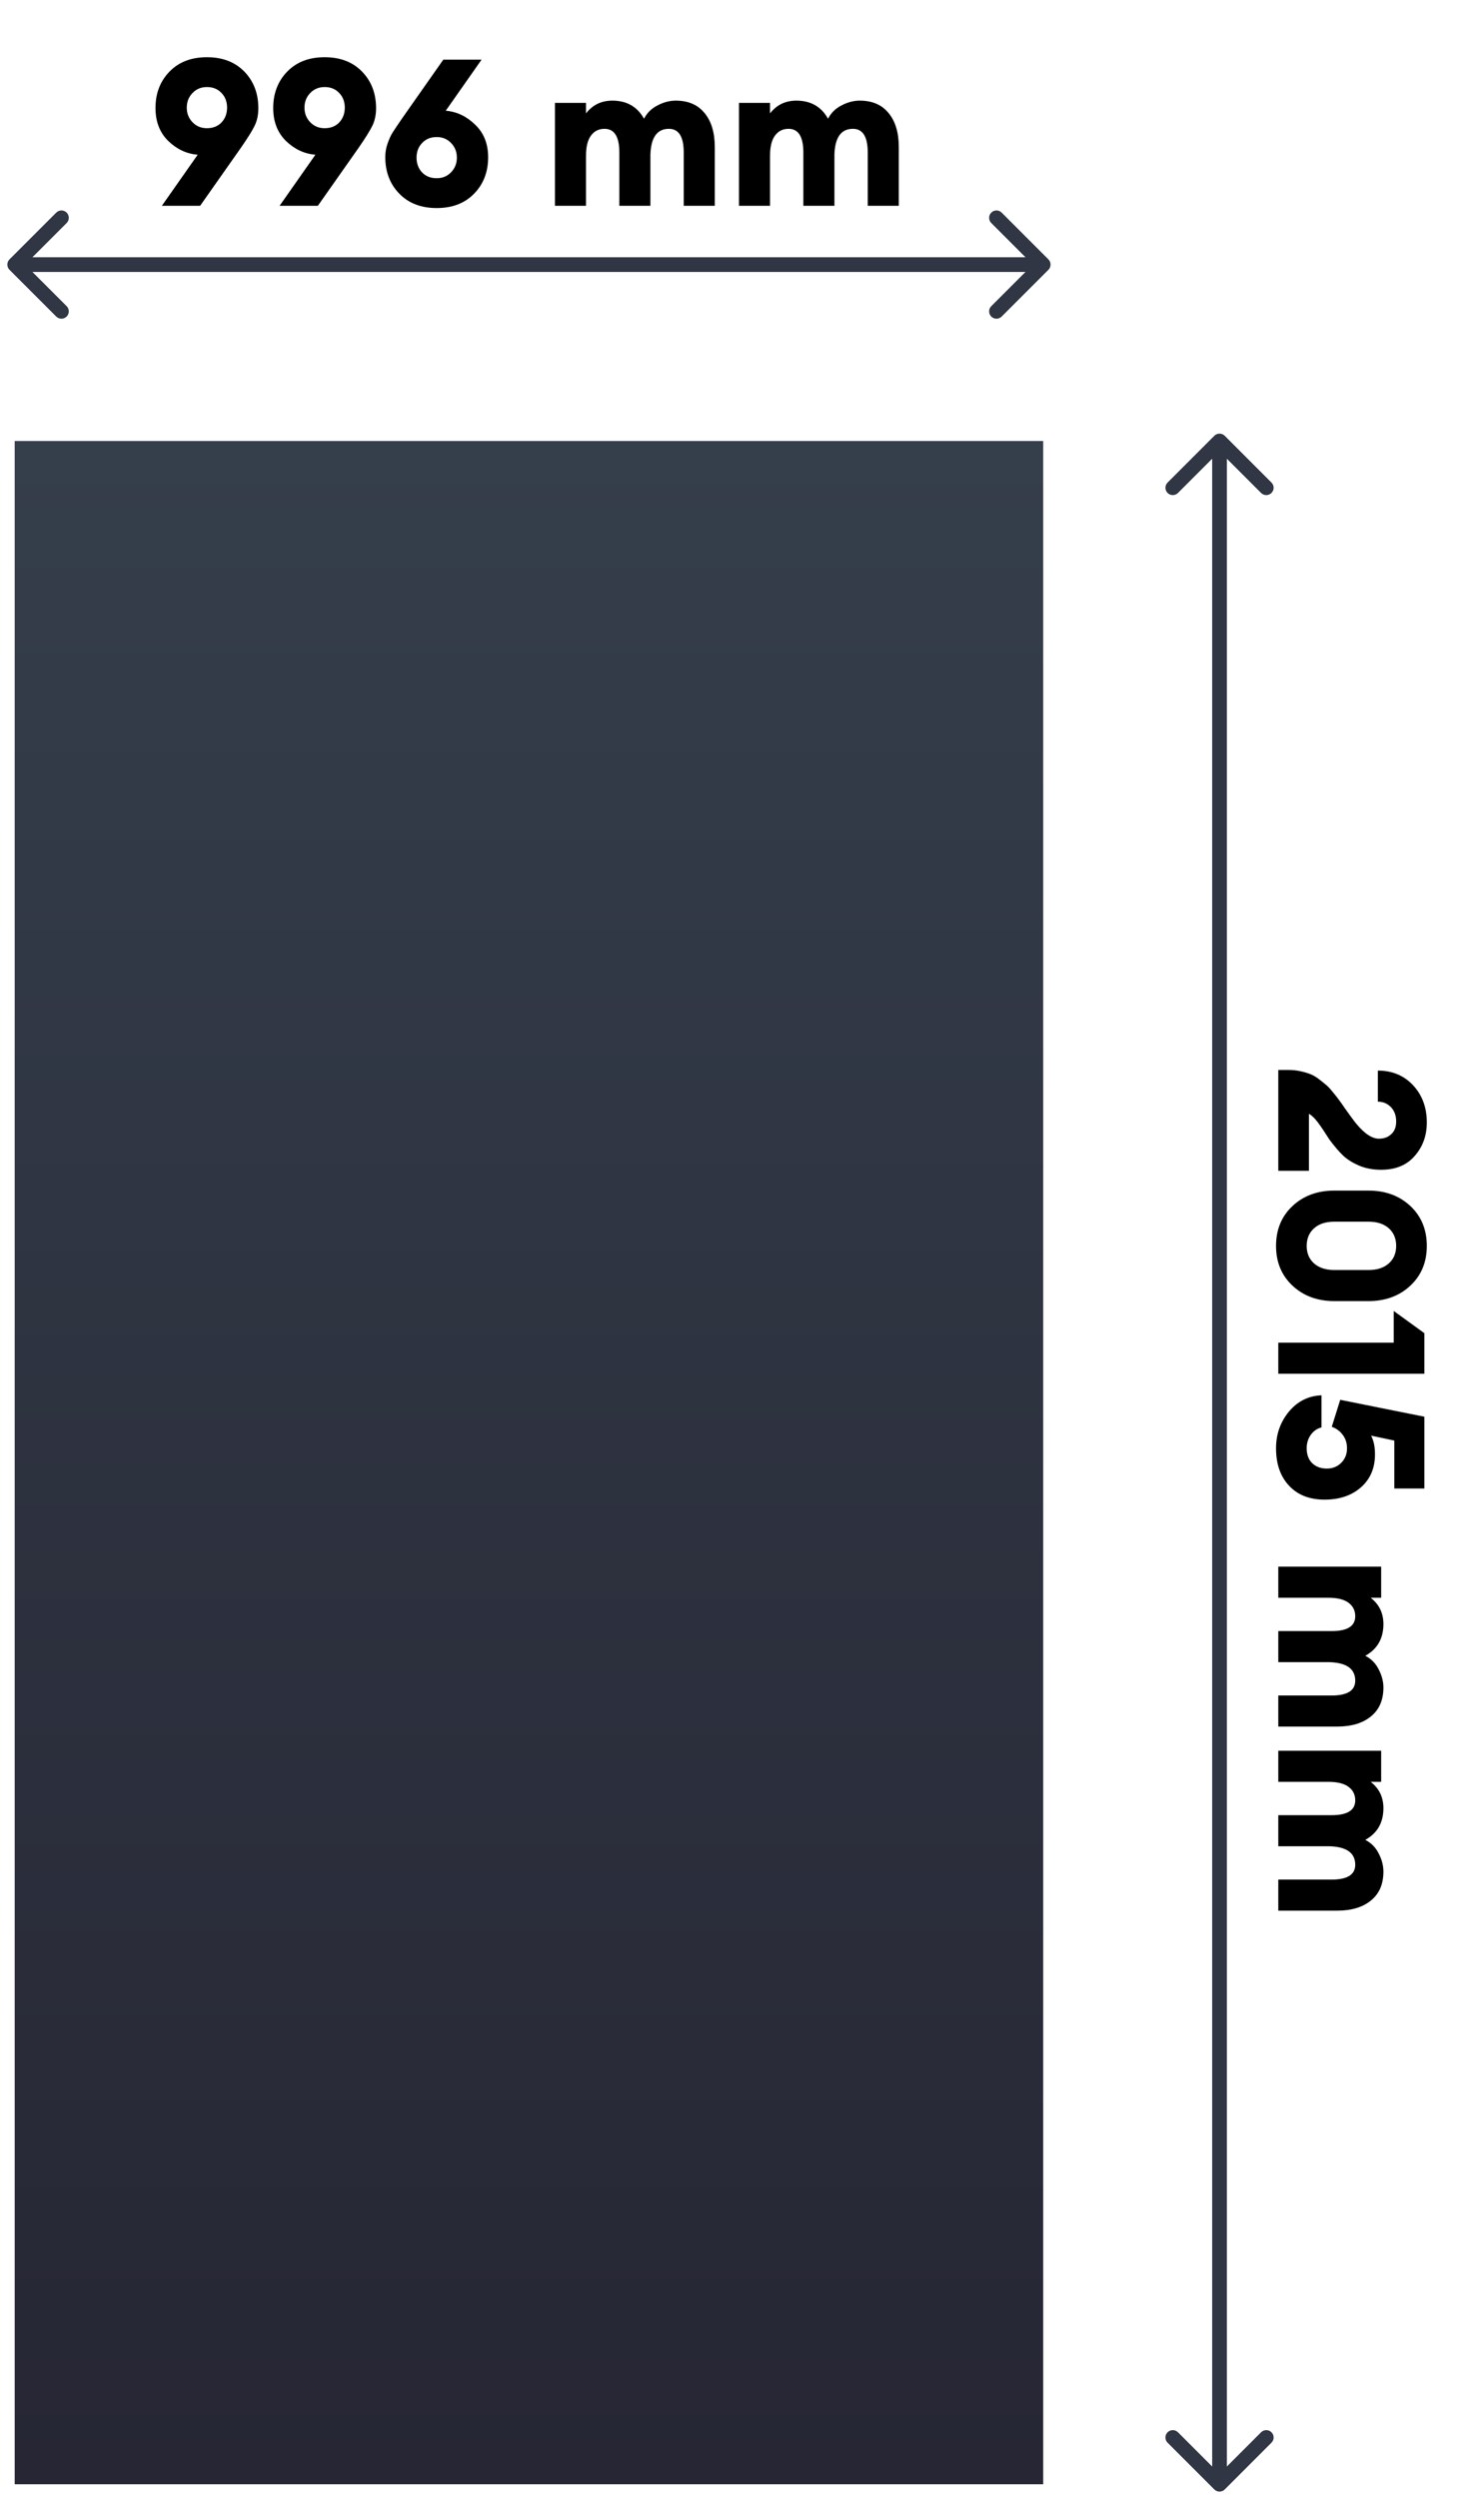 <svg width="101" height="170" viewBox="0 0 101 170" fill="none" xmlns="http://www.w3.org/2000/svg">
<path d="M11.017 14L13.453 10.528C12.697 10.463 12.029 10.15 11.451 9.59C10.872 9.021 10.583 8.274 10.583 7.35C10.583 6.351 10.9 5.525 11.535 4.872C12.169 4.219 13.019 3.892 14.083 3.892C15.147 3.892 15.996 4.219 16.631 4.872C17.265 5.525 17.583 6.356 17.583 7.364C17.583 7.812 17.499 8.209 17.331 8.554C17.163 8.899 16.855 9.394 16.407 10.038L13.621 14H11.017ZM14.083 8.722C14.493 8.722 14.825 8.591 15.077 8.33C15.329 8.059 15.455 7.723 15.455 7.322C15.455 6.921 15.329 6.589 15.077 6.328C14.825 6.057 14.493 5.922 14.083 5.922C13.691 5.922 13.364 6.057 13.103 6.328C12.841 6.599 12.711 6.93 12.711 7.322C12.711 7.714 12.841 8.045 13.103 8.316C13.364 8.587 13.691 8.722 14.083 8.722ZM19.029 14L21.465 10.528C20.709 10.463 20.041 10.15 19.462 9.59C18.884 9.021 18.595 8.274 18.595 7.35C18.595 6.351 18.912 5.525 19.547 4.872C20.181 4.219 21.03 3.892 22.095 3.892C23.159 3.892 24.008 4.219 24.642 4.872C25.277 5.525 25.595 6.356 25.595 7.364C25.595 7.812 25.511 8.209 25.343 8.554C25.174 8.899 24.866 9.394 24.419 10.038L21.633 14H19.029ZM22.095 8.722C22.505 8.722 22.837 8.591 23.088 8.33C23.34 8.059 23.466 7.723 23.466 7.322C23.466 6.921 23.34 6.589 23.088 6.328C22.837 6.057 22.505 5.922 22.095 5.922C21.703 5.922 21.376 6.057 21.114 6.328C20.853 6.599 20.723 6.93 20.723 7.322C20.723 7.714 20.853 8.045 21.114 8.316C21.376 8.587 21.703 8.722 22.095 8.722ZM32.27 13.174C31.635 13.827 30.786 14.154 29.722 14.154C28.658 14.154 27.809 13.827 27.174 13.174C26.539 12.521 26.222 11.69 26.222 10.682C26.222 10.365 26.273 10.061 26.376 9.772C26.479 9.473 26.591 9.226 26.712 9.03C26.843 8.825 27.071 8.484 27.398 8.008L30.17 4.06H32.774L30.338 7.532C31.094 7.597 31.761 7.915 32.34 8.484C32.928 9.044 33.222 9.781 33.222 10.696C33.222 11.695 32.905 12.521 32.27 13.174ZM29.722 12.124C30.114 12.124 30.441 11.989 30.702 11.718C30.963 11.447 31.094 11.116 31.094 10.724C31.094 10.332 30.963 10.001 30.702 9.73C30.441 9.459 30.114 9.324 29.722 9.324C29.311 9.324 28.98 9.459 28.728 9.73C28.476 9.991 28.35 10.323 28.35 10.724C28.35 11.125 28.476 11.461 28.728 11.732C28.98 11.993 29.311 12.124 29.722 12.124ZM46.534 14V10.374C46.534 9.301 46.198 8.764 45.526 8.764C44.724 8.764 44.304 9.347 44.266 10.514V14H42.152V10.374C42.152 9.301 41.816 8.764 41.144 8.764C40.752 8.764 40.444 8.918 40.22 9.226C39.996 9.525 39.884 9.982 39.884 10.598V14H37.77V7H39.884V7.714C40.332 7.135 40.93 6.846 41.676 6.846C42.656 6.846 43.375 7.257 43.832 8.078C44.038 7.677 44.346 7.373 44.756 7.168C45.167 6.953 45.578 6.846 45.988 6.846C46.838 6.846 47.491 7.126 47.948 7.686C48.415 8.246 48.648 9.021 48.648 10.01V14H46.534ZM59.058 14V10.374C59.058 9.301 58.722 8.764 58.05 8.764C57.247 8.764 56.827 9.347 56.79 10.514V14H54.676V10.374C54.676 9.301 54.34 8.764 53.668 8.764C53.276 8.764 52.968 8.918 52.744 9.226C52.52 9.525 52.408 9.982 52.408 10.598V14H50.294V7H52.408V7.714C52.856 7.135 53.453 6.846 54.2 6.846C55.18 6.846 55.898 7.257 56.356 8.078C56.561 7.677 56.869 7.373 57.28 7.168C57.69 6.953 58.101 6.846 58.512 6.846C59.361 6.846 60.014 7.126 60.472 7.686C60.938 8.246 61.172 9.021 61.172 10.01V14H59.058Z" fill="black"/>
<path d="M0.646 17.646C0.451 17.842 0.451 18.158 0.646 18.354L3.828 21.535C4.024 21.731 4.34 21.731 4.536 21.535C4.731 21.34 4.731 21.024 4.536 20.828L1.707 18L4.536 15.172C4.731 14.976 4.731 14.66 4.536 14.464C4.34 14.269 4.024 14.269 3.828 14.464L0.646 17.646ZM71.354 18.354C71.549 18.158 71.549 17.842 71.354 17.646L68.172 14.464C67.976 14.269 67.66 14.269 67.465 14.464C67.269 14.66 67.269 14.976 67.465 15.172L70.293 18L67.465 20.828C67.269 21.024 67.269 21.34 67.465 21.535C67.66 21.731 67.976 21.731 68.172 21.535L71.354 18.354ZM1 18.5L71 18.5L71 17.5L1 17.5L1 18.5Z" fill="#303643"/>
<path d="M83.354 29.646C83.158 29.451 82.842 29.451 82.646 29.646L79.465 32.828C79.269 33.024 79.269 33.34 79.465 33.535C79.66 33.731 79.976 33.731 80.172 33.535L83 30.707L85.828 33.535C86.024 33.731 86.34 33.731 86.535 33.535C86.731 33.34 86.731 33.024 86.535 32.828L83.354 29.646ZM82.647 169.354C82.842 169.549 83.158 169.549 83.354 169.354L86.535 166.172C86.731 165.976 86.731 165.66 86.535 165.464C86.34 165.269 86.024 165.269 85.828 165.464L83 168.293L80.172 165.464C79.976 165.269 79.66 165.269 79.465 165.464C79.269 165.66 79.269 165.976 79.465 166.172L82.647 169.354ZM82.5 30L82.5 169L83.5 169L83.5 30L82.5 30Z" fill="#303643"/>
<path d="M89.086 79.648L87 79.648L87 72.788L87.714 72.788C87.985 72.788 88.246 72.816 88.498 72.872C88.759 72.928 88.983 72.993 89.17 73.068C89.366 73.143 89.567 73.26 89.772 73.418C89.977 73.577 90.145 73.712 90.276 73.824C90.407 73.936 90.561 74.104 90.738 74.328C90.925 74.552 91.06 74.725 91.144 74.846C91.237 74.968 91.373 75.159 91.55 75.42C91.737 75.681 91.867 75.864 91.942 75.966C92.651 76.965 93.286 77.464 93.846 77.464C94.191 77.464 94.471 77.362 94.686 77.156C94.91 76.96 95.022 76.671 95.022 76.288C95.022 75.887 94.901 75.56 94.658 75.308C94.415 75.066 94.121 74.944 93.776 74.944L93.776 72.83C94.747 72.83 95.545 73.162 96.17 73.824C96.795 74.496 97.108 75.341 97.108 76.358C97.108 77.254 96.833 78.015 96.282 78.64C95.741 79.266 94.98 79.578 94 79.578C93.431 79.578 92.922 79.48 92.474 79.284C92.026 79.088 91.667 78.859 91.396 78.598C91.125 78.337 90.822 77.982 90.486 77.534C90.477 77.516 90.355 77.329 90.122 76.974C89.898 76.629 89.707 76.363 89.548 76.176C89.389 75.99 89.235 75.854 89.086 75.77L89.086 79.648ZM86.846 84.76C86.846 83.65 87.219 82.744 87.966 82.044C88.713 81.344 89.665 80.994 90.822 80.994L93.132 80.994C94.289 80.994 95.241 81.344 95.988 82.044C96.735 82.744 97.108 83.65 97.108 84.76C97.108 85.862 96.735 86.762 95.988 87.462C95.241 88.162 94.289 88.512 93.132 88.512L90.822 88.512C89.665 88.512 88.713 88.162 87.966 87.462C87.219 86.762 86.846 85.862 86.846 84.76ZM88.932 84.76C88.932 85.255 89.1 85.652 89.436 85.95C89.772 86.249 90.234 86.398 90.822 86.398L93.132 86.398C93.72 86.398 94.182 86.249 94.518 85.95C94.854 85.652 95.022 85.255 95.022 84.76C95.022 84.256 94.854 83.855 94.518 83.556C94.182 83.258 93.72 83.108 93.132 83.108L90.822 83.108C90.234 83.108 89.772 83.258 89.436 83.556C89.1 83.855 88.932 84.256 88.932 84.76ZM87 91.338L94.854 91.338L94.854 89.182L96.94 90.694L96.94 93.452L87 93.452L87 91.338ZM86.846 98.518C86.846 97.575 87.135 96.749 87.714 96.04C88.302 95.331 89.044 94.957 89.94 94.92L89.94 97.104C89.641 97.179 89.399 97.347 89.212 97.608C89.025 97.869 88.932 98.173 88.932 98.518C88.932 98.957 89.058 99.297 89.31 99.54C89.562 99.783 89.893 99.904 90.304 99.904C90.696 99.904 91.023 99.773 91.284 99.512C91.545 99.251 91.676 98.924 91.676 98.532C91.676 98.168 91.578 97.86 91.382 97.608C91.195 97.356 90.948 97.174 90.64 97.062L91.214 95.228L96.94 96.376L96.94 101.262L94.896 101.262L94.896 98L93.314 97.664C93.491 97.991 93.58 98.415 93.58 98.938C93.58 99.871 93.263 100.618 92.628 101.178C91.993 101.738 91.167 102.018 90.15 102.018C89.123 102.018 88.316 101.701 87.728 101.066C87.14 100.441 86.846 99.591 86.846 98.518ZM87 115.343L90.626 115.343C91.699 115.343 92.236 115.007 92.236 114.335C92.236 113.532 91.653 113.112 90.486 113.075L87 113.075L87 110.961L90.626 110.961C91.699 110.961 92.236 110.625 92.236 109.953C92.236 109.561 92.082 109.253 91.774 109.029C91.475 108.805 91.018 108.693 90.402 108.693L87 108.693L87 106.579L94 106.579L94 108.693L93.286 108.693C93.865 109.141 94.154 109.738 94.154 110.485C94.154 111.465 93.743 112.184 92.922 112.641C93.323 112.846 93.627 113.154 93.832 113.565C94.047 113.976 94.154 114.386 94.154 114.797C94.154 115.646 93.874 116.3 93.314 116.757C92.754 117.224 91.979 117.457 90.99 117.457L87 117.457L87 115.343ZM87 127.866L90.626 127.866C91.699 127.866 92.236 127.53 92.236 126.858C92.236 126.056 91.653 125.636 90.486 125.598L87 125.598L87 123.484L90.626 123.484C91.699 123.484 92.236 123.148 92.236 122.476C92.236 122.084 92.082 121.776 91.774 121.552C91.475 121.328 91.018 121.216 90.402 121.216L87 121.216L87 119.102L94 119.102L94 121.216L93.286 121.216C93.865 121.664 94.154 122.262 94.154 123.008C94.154 123.988 93.743 124.707 92.922 125.164C93.323 125.37 93.627 125.678 93.832 126.088C94.047 126.499 94.154 126.91 94.154 127.32C94.154 128.17 93.874 128.823 93.314 129.28C92.754 129.747 91.979 129.98 90.99 129.98L87 129.98L87 127.866Z" fill="black"/>
<rect x="1" y="30" width="70" height="139" fill="url(#paint0_linear_2186_11)"/>
<defs>
<linearGradient id="paint0_linear_2186_11" x1="36" y1="30" x2="36" y2="169" gradientUnits="userSpaceOnUse">
<stop stop-color="#353E4B"/>
<stop offset="1" stop-color="#262634"/>
</linearGradient>
</defs>
</svg>
